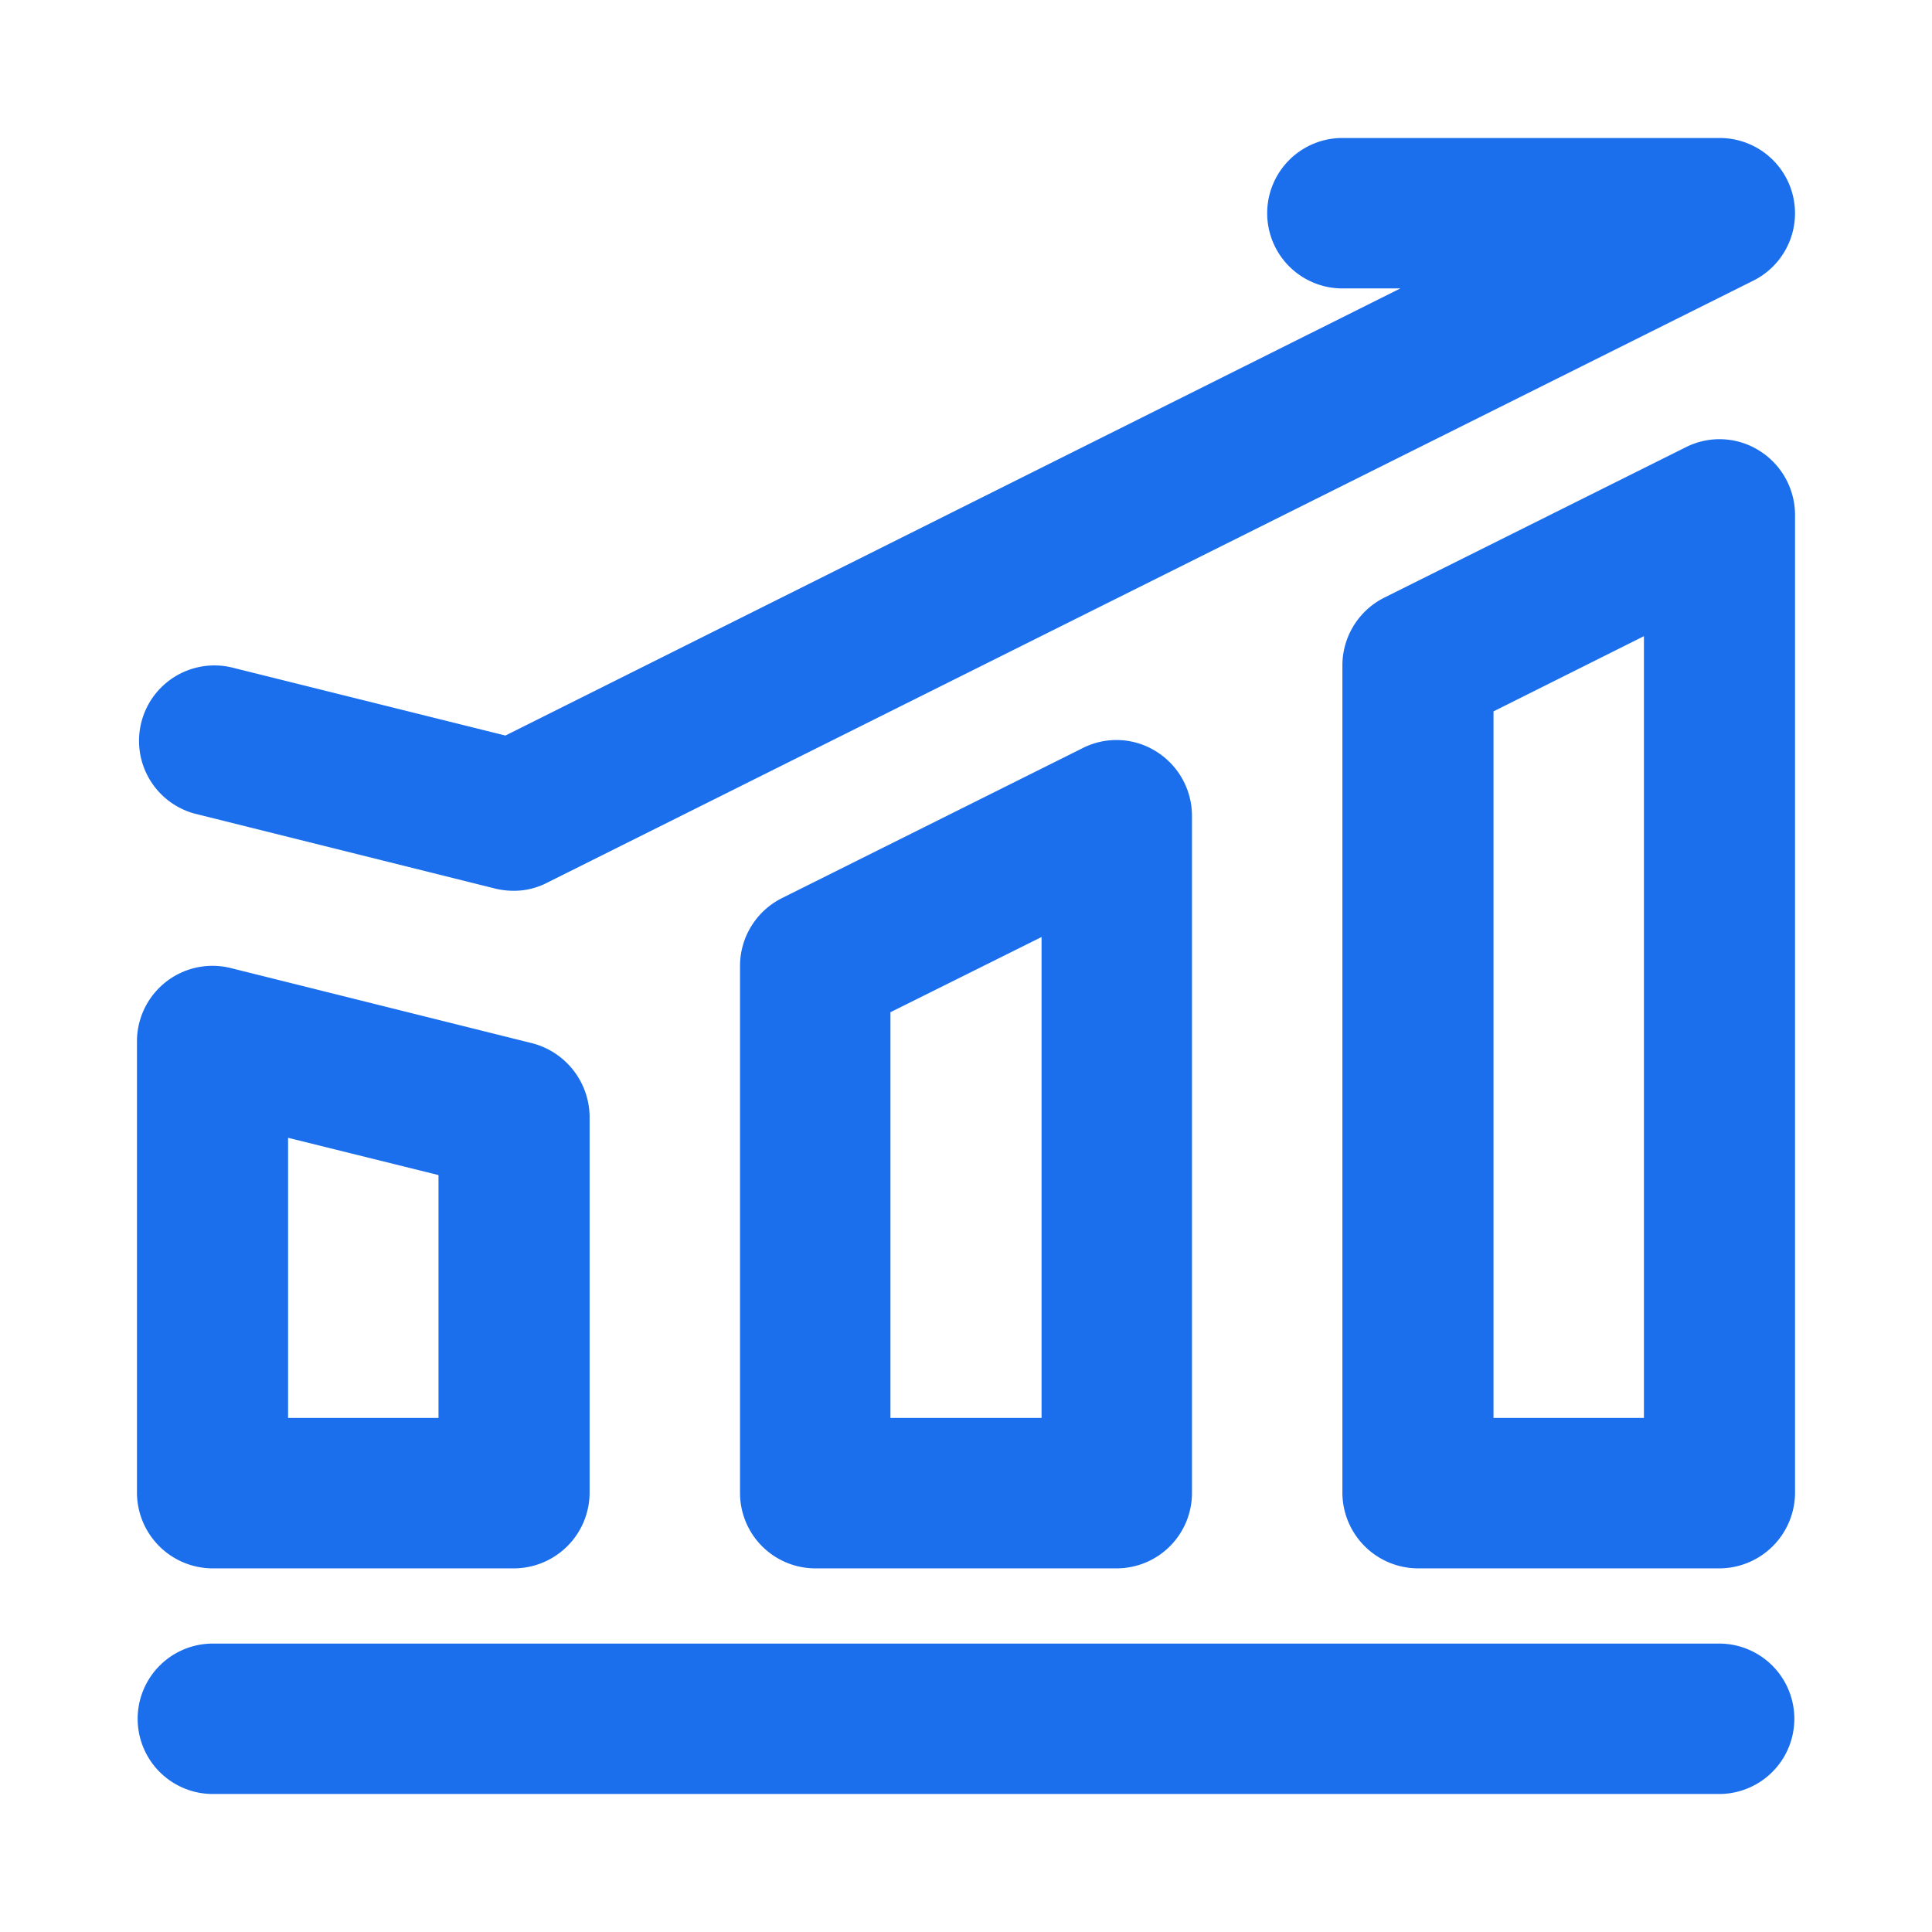 <svg xmlns="http://www.w3.org/2000/svg" width="28" height="28" viewBox="0 0 28 28">
  <defs>
    <style>
      .cls-1 {
        fill: #1b6fec;
        fill-rule: evenodd;
      }
    </style>
  </defs>
  <path id="形状_719" data-name="形状 719" class="cls-1" d="M1263.68,1519h-21.83a1.09,1.09,0,1,1,0-2.18h21.83A1.09,1.09,0,1,1,1263.68,1519Zm-17.47-3.27h-4.36a1.1,1.1,0,0,1-1.1-1.09v-6.55a1.095,1.095,0,0,1,1.36-1.06l4.37,1.09a1.111,1.111,0,0,1,.83,1.06v5.46A1.1,1.1,0,0,1,1246.21,1515.73Zm-3.27-2.18h2.18v-3.52l-2.18-.54v4.06Zm12.01,2.18h-4.37a1.093,1.093,0,0,1-1.09-1.09V1507a1.1,1.1,0,0,1,.6-0.98l4.37-2.18a1.083,1.083,0,0,1,1.06.05,1.1,1.1,0,0,1,.52.93v9.82A1.093,1.093,0,0,1,1254.95,1515.73Zm-3.28-2.18h2.19v-6.97l-2.19,1.09v5.88Zm12.01,2.18h-4.36a1.1,1.1,0,0,1-1.1-1.09v-12a1.1,1.1,0,0,1,.61-0.98l4.37-2.18a1.084,1.084,0,0,1,1.06.05,1.1,1.1,0,0,1,.52.92v14.19A1.1,1.1,0,0,1,1263.68,1515.73Zm-3.27-2.18h2.18v-11.33l-2.18,1.09v10.24Zm-14.2-7.64a1.153,1.153,0,0,1-.26-0.03l-4.37-1.09a1.093,1.093,0,0,1,.53-2.12l3.98,0.99,12.97-6.48h-0.84a1.09,1.09,0,1,1,0-2.18h5.46a1.091,1.091,0,0,1,.49,2.07l-17.47,8.72A1.044,1.044,0,0,1,1246.21,1505.91Z" transform="translate(-1238.765 -1493)"/>
</svg>
